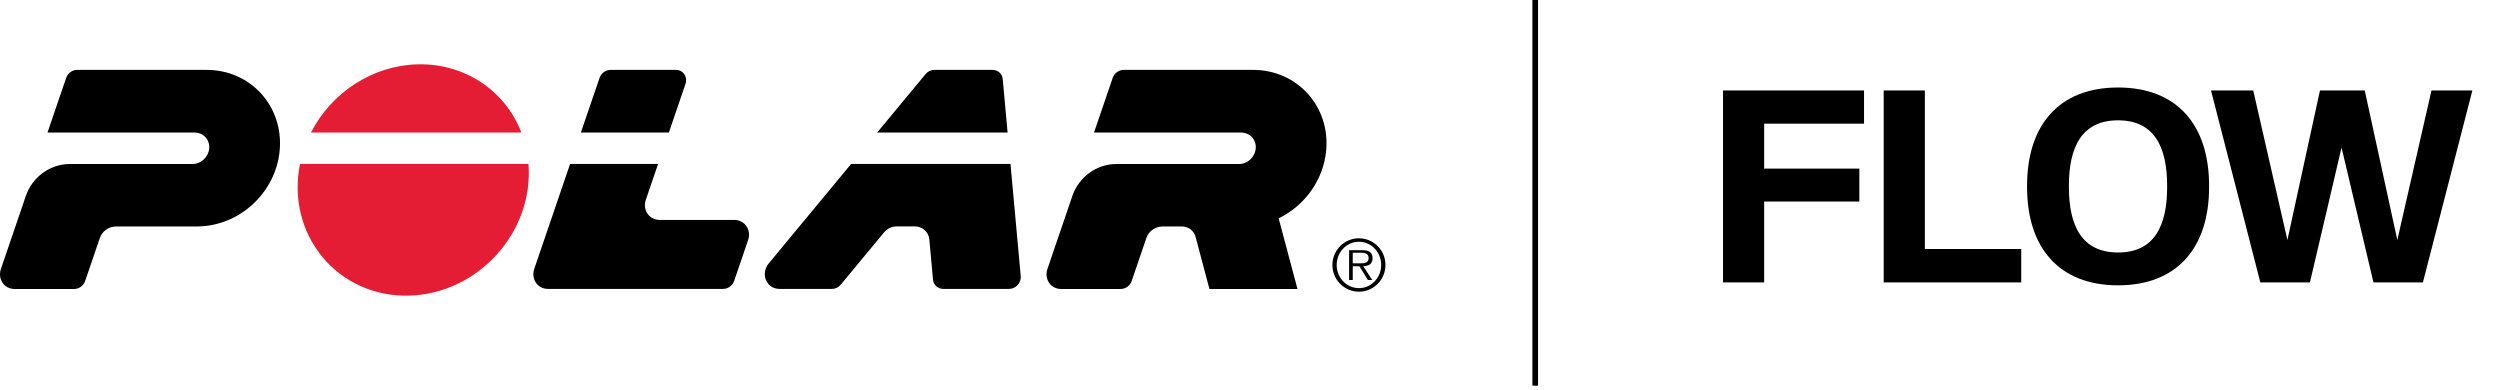 <svg width="269" height="42" viewBox="0 0 269 42" fill="none" xmlns="http://www.w3.org/2000/svg">
<path fill-rule="evenodd" clip-rule="evenodd" d="M7.506 17.649H20.719C21.632 17.649 22.424 16.902 22.509 15.987C22.597 15.03 21.881 14.262 20.927 14.262H5.111C5.78 12.301 6.45 10.341 7.119 8.381C7.291 7.878 7.774 7.52 8.305 7.52H22.231C26.97 7.52 30.531 11.446 30.093 16.198C29.672 20.749 25.732 24.365 21.195 24.366C18.296 24.369 15.397 24.369 12.497 24.37C11.687 24.37 10.991 24.881 10.745 25.605C10.218 27.148 9.691 28.692 9.163 30.233C8.991 30.736 8.513 31.094 7.981 31.094H1.569C0.433 31.094 -0.268 30.008 0.097 28.94C0.993 26.317 1.89 23.695 2.784 21.072C3.47 19.063 5.379 17.649 7.506 17.649Z" fill="black"/>
<path fill-rule="evenodd" clip-rule="evenodd" d="M130.135 31.094C129.641 29.235 129.147 27.374 128.652 25.513C128.465 24.807 127.875 24.367 127.157 24.367C126.473 24.369 125.787 24.369 125.102 24.369C124.294 24.37 123.598 24.88 123.35 25.605C122.824 27.148 122.297 28.691 121.769 30.232C121.598 30.736 121.118 31.094 120.586 31.094H114.174C113.039 31.094 112.337 30.008 112.703 28.938C113.598 26.317 114.495 23.694 115.39 21.072C116.077 19.063 117.984 17.649 120.111 17.649H133.324C134.238 17.649 135.031 16.901 135.114 15.986C135.203 15.03 134.486 14.262 133.534 14.262H117.716C118.386 12.299 119.055 10.339 119.726 8.381C119.896 7.878 120.379 7.52 120.912 7.52H134.835C139.576 7.52 143.137 11.446 142.697 16.198C142.402 19.405 140.355 22.15 137.582 23.49C138.26 26.014 138.933 28.539 139.609 31.094H130.135Z" fill="black"/>
<path fill-rule="evenodd" clip-rule="evenodd" d="M71.972 14.258C72.568 12.511 73.166 10.765 73.763 9.018C74.017 8.276 73.521 7.52 72.731 7.52H65.699C65.167 7.52 64.684 7.877 64.513 8.379C63.843 10.338 63.174 12.297 62.503 14.258H71.972Z" fill="black"/>
<path fill-rule="evenodd" clip-rule="evenodd" d="M77.812 31.086H58.956C57.821 31.086 57.12 30 57.486 28.93C58.771 25.168 60.057 21.404 61.342 17.641H70.809C70.37 18.929 69.929 20.22 69.488 21.509C69.124 22.577 69.841 23.663 70.974 23.663H79.007C80.143 23.663 80.867 24.747 80.502 25.814C80 27.285 79.498 28.755 78.996 30.224C78.823 30.727 78.344 31.086 77.812 31.086Z" fill="black"/>
<path fill-rule="evenodd" clip-rule="evenodd" d="M99.593 7.971C97.856 10.067 96.121 12.162 94.383 14.258H108.417C108.243 12.341 108.067 10.423 107.893 8.505C107.838 7.926 107.367 7.52 106.791 7.52H100.552C100.18 7.52 99.83 7.685 99.593 7.971Z" fill="black"/>
<path fill-rule="evenodd" clip-rule="evenodd" d="M101.491 31.086H108.586C109.299 31.086 109.897 30.432 109.831 29.711C109.462 25.688 109.095 21.664 108.728 17.641H91.58C88.624 21.211 85.667 24.781 82.709 28.352C81.81 29.438 82.44 31.086 83.881 31.086H89.516C89.888 31.086 90.242 30.902 90.476 30.615C92.029 28.742 93.58 26.869 95.132 24.996C95.473 24.585 95.98 24.359 96.512 24.359H98.416C99.243 24.359 99.921 24.935 99.998 25.771C100.13 27.207 100.261 28.643 100.391 30.077C100.444 30.659 100.916 31.086 101.491 31.086Z" fill="black"/>
<path fill-rule="evenodd" clip-rule="evenodd" d="M56.863 17.641C57.439 25.047 51.398 31.577 44.081 31.806C36.347 32.046 30.75 25.253 32.279 17.641H56.863Z" fill="#E51D34"/>
<path fill-rule="evenodd" clip-rule="evenodd" d="M56.099 14.259C54.294 9.588 49.819 6.793 44.917 6.922C40.076 7.048 35.66 9.958 33.465 14.259H56.099Z" fill="#E51D34"/>
<path fill-rule="evenodd" clip-rule="evenodd" d="M145.555 28.331V27.195H146.468C146.857 27.195 147.265 27.273 147.265 27.764C147.265 28.255 146.857 28.331 146.468 28.331H145.555ZM147.688 27.719C147.656 27.039 147.112 26.918 146.557 26.918H145.164V30.125H145.556V28.647H146.272C146.576 29.14 146.879 29.633 147.183 30.125H147.65C147.329 29.631 147.008 29.137 146.686 28.642C147.293 28.617 147.719 28.402 147.688 27.719Z" fill="black"/>
<path fill-rule="evenodd" clip-rule="evenodd" d="M146.222 31.004C144.861 31.004 143.826 29.848 143.826 28.51C143.826 27.169 144.861 26.012 146.222 26.012C147.582 26.012 148.616 27.169 148.616 28.51C148.616 29.848 147.582 31.004 146.222 31.004ZM146.222 25.64C144.645 25.64 143.366 26.925 143.366 28.514C143.366 30.1 144.645 31.386 146.222 31.386C147.799 31.386 149.076 30.1 149.076 28.514C149.076 26.925 147.799 25.64 146.222 25.64Z" fill="black"/>
<line x1="165.19" y1="41.5" x2="165.19" y2="1.34132e-08" stroke="black" stroke-width="0.607"/>
<path d="M200.57 9.731H185.398V30.384H189.825V21.687H200.065V18.139H189.825V13.308H200.57V9.731ZM202.686 9.731V30.384H217.484V26.793H207.114V9.731H202.686ZM227.906 30.701C234.237 30.701 237.698 26.677 237.698 20.13V19.985C237.698 13.438 234.237 9.414 227.906 9.414C221.574 9.414 218.113 13.438 218.113 19.985V20.13C218.113 26.677 221.574 30.701 227.906 30.701ZM227.906 27.168C223.997 27.168 222.613 24.283 222.613 20.13V19.985C222.613 15.832 223.997 12.947 227.906 12.947C231.814 12.947 233.184 15.832 233.184 19.985V20.13C233.184 24.283 231.814 27.168 227.906 27.168ZM261.629 9.731L257.951 25.826L254.446 9.731H249.629L246.125 25.826L242.447 9.731H237.904L243.211 30.384H248.548L251.951 15.875L255.384 30.384H260.706L266.027 9.731H261.629Z" fill="black"/>
</svg>

